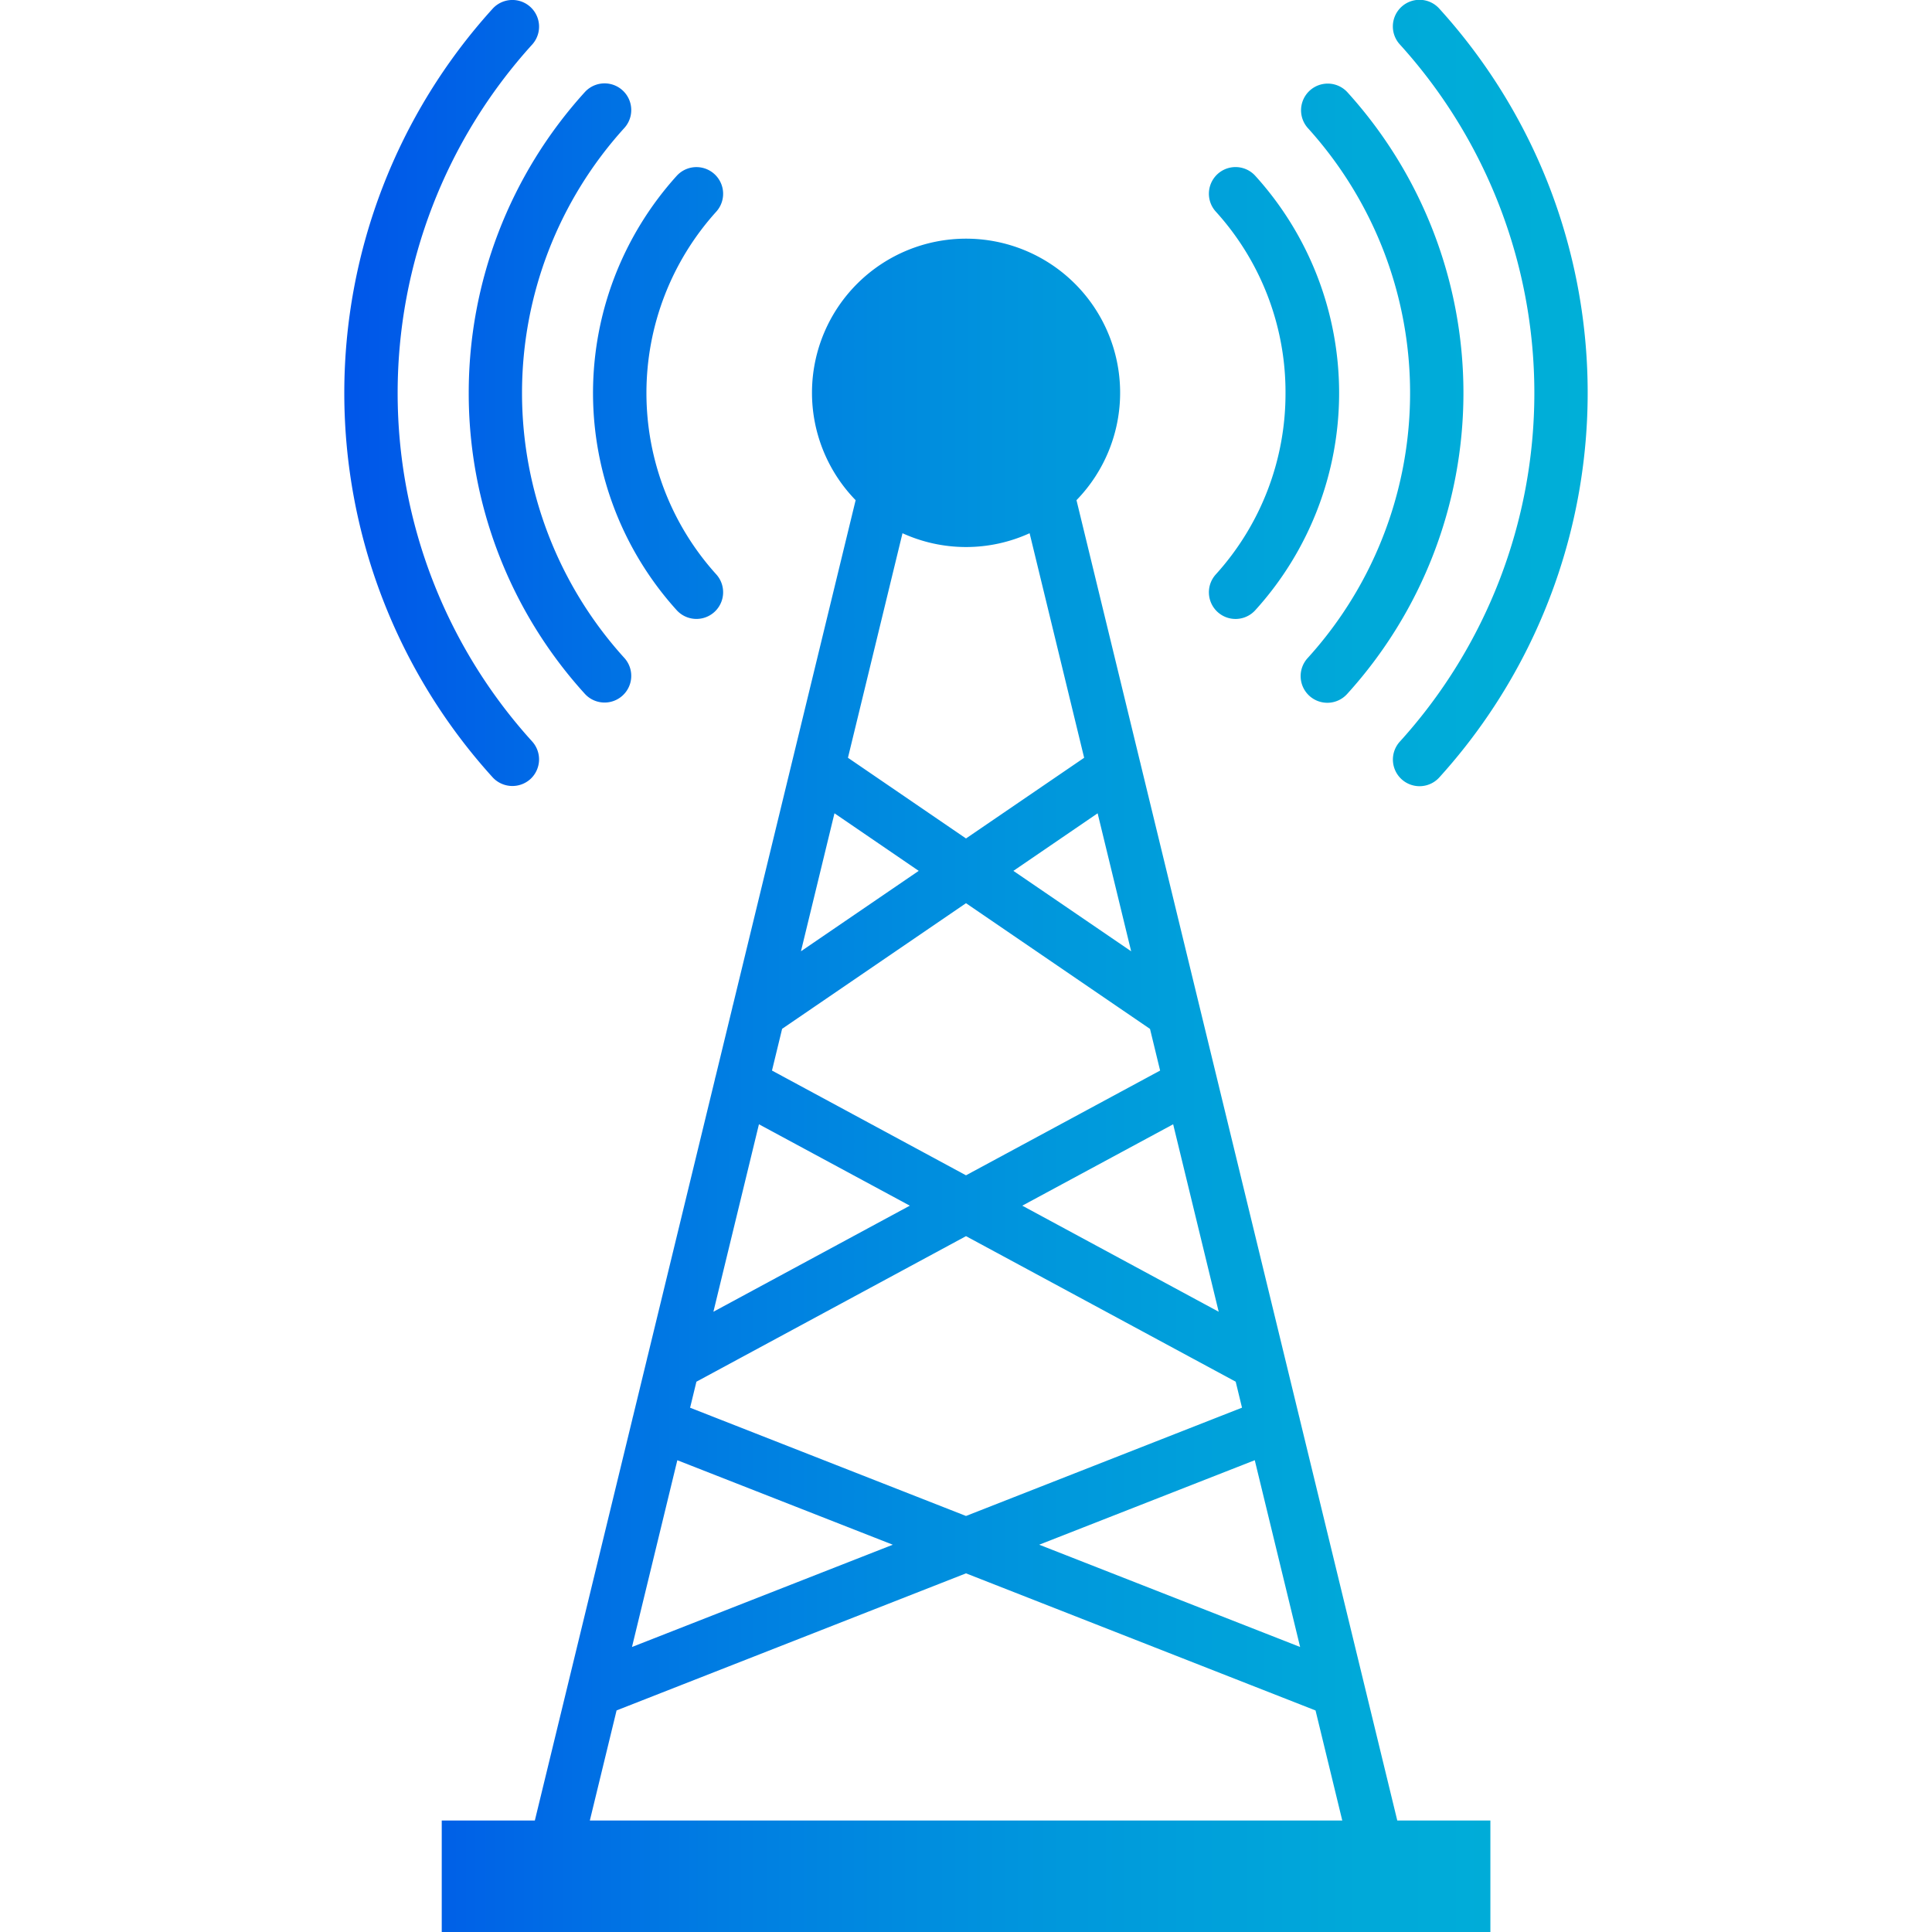 <svg id="Layer_1" viewBox="0 0 512 512" xmlns="http://www.w3.org/2000/svg" xmlns:xlink="http://www.w3.org/1999/xlink" data-name="Layer 1"><linearGradient id="linear-gradient" gradientUnits="userSpaceOnUse" x1="91.252" x2="420.748" y1="256" y2="256"><stop offset="0" stop-color="#0056e9"/><stop offset=".008" stop-color="#0057e9"/><stop offset=".304" stop-color="#007de2"/><stop offset=".577" stop-color="#0098dc"/><stop offset=".818" stop-color="#00a9d9"/><stop offset="1" stop-color="#00afd8"/></linearGradient><path d="m162.906 73.285a86.124 86.124 0 0 1 16.468-26.73 7.072 7.072 0 0 1 10.491 9.485 71.661 71.661 0 0 0 0 96.228 7.072 7.072 0 0 1 -10.491 9.485 85.765 85.765 0 0 1 -16.468-88.468zm203.779-6.754a104.487 104.487 0 0 1 -20.12 107.839 7.072 7.072 0 1 0 10.491 9.485 118.646 118.646 0 0 0 0-159.431 7.072 7.072 0 0 0 -10.491 9.485 104.923 104.923 0 0 1 20.12 32.622zm-44.521 85.737a7.061 7.061 0 0 0 10.462 9.485 85.671 85.671 0 0 0 0-115.2 7.061 7.061 0 0 0 -10.462 9.485 71.179 71.179 0 0 1 18.509 48.114 71.327 71.327 0 0 1 -18.509 48.114zm-197.945-48.114a118.374 118.374 0 0 0 30.754 79.7 7.071 7.071 0 1 0 10.49-9.485 104.49 104.49 0 0 1 0-140.461 7.071 7.071 0 0 0 -10.49-9.485 118.518 118.518 0 0 0 -30.754 79.73zm286.412-54.554a151.676 151.676 0 0 0 -29.173-47.28 7.06 7.06 0 1 0 -10.458 9.486 137.53 137.53 0 0 1 0 184.7 7.061 7.061 0 1 0 10.462 9.485 151.78 151.78 0 0 0 29.169-156.391zm-270.087 156.875a7.079 7.079 0 0 0 .489-9.974 137.425 137.425 0 0 1 0-184.695 7.071 7.071 0 0 0 -10.491-9.484 151.579 151.579 0 0 0 0 203.664 7.113 7.113 0 0 0 10.002.489zm229.749 275.978h24.674v29.547h-277.9v-29.547h24.673l8.722-35.9c.014-.065.031-.128.046-.192l17.08-70.3q.067-.351.17-.7l3.705-15.246a7.182 7.182 0 0 1 .183-.753l17.8-73.272a6.878 6.878 0 0 1 .2-.822l4.417-18.181a7.186 7.186 0 0 1 .195-.8l15.487-63.741c.022-.115.055-.228.083-.342l16.923-69.653a40.83 40.83 0 1 1 58.529 0l16.859 69.39c.062.211.115.425.156.639l41.979 172.774a7.206 7.206 0 0 1 .176.721zm-37.768-95.483-57.125 22.393 69.146 27.105zm-21.625-89.025-39.985 21.571 52.052 28.11zm-20.017-82.413-22.323 15.258 31.208 21.31zm-66.167-14.716 31.284 21.384 31.311-21.382-14.454-59.508a40.6 40.6 0 0 1 -33.686 0zm-12.455 51.284 31.208-21.314-22.325-15.258zm-7.677 31.606 51.416 27.762 51.444-27.759-2.681-11.039-48.763-33.315-48.729 33.292zm-15.524 63.92 52.052-28.11-39.986-21.571zm-6.178 25.433 73.118 28.687 73.144-28.7-1.672-6.885-71.472-38.569-71.443 38.572zm-15.4 63.407 69.117-27.1-57.1-22.391zm188.234 45.987-7.083-29.164-92.633-36.338-92.6 36.325-7.087 29.177z" fill="url(#linear-gradient)" fill-rule="evenodd"/></svg>